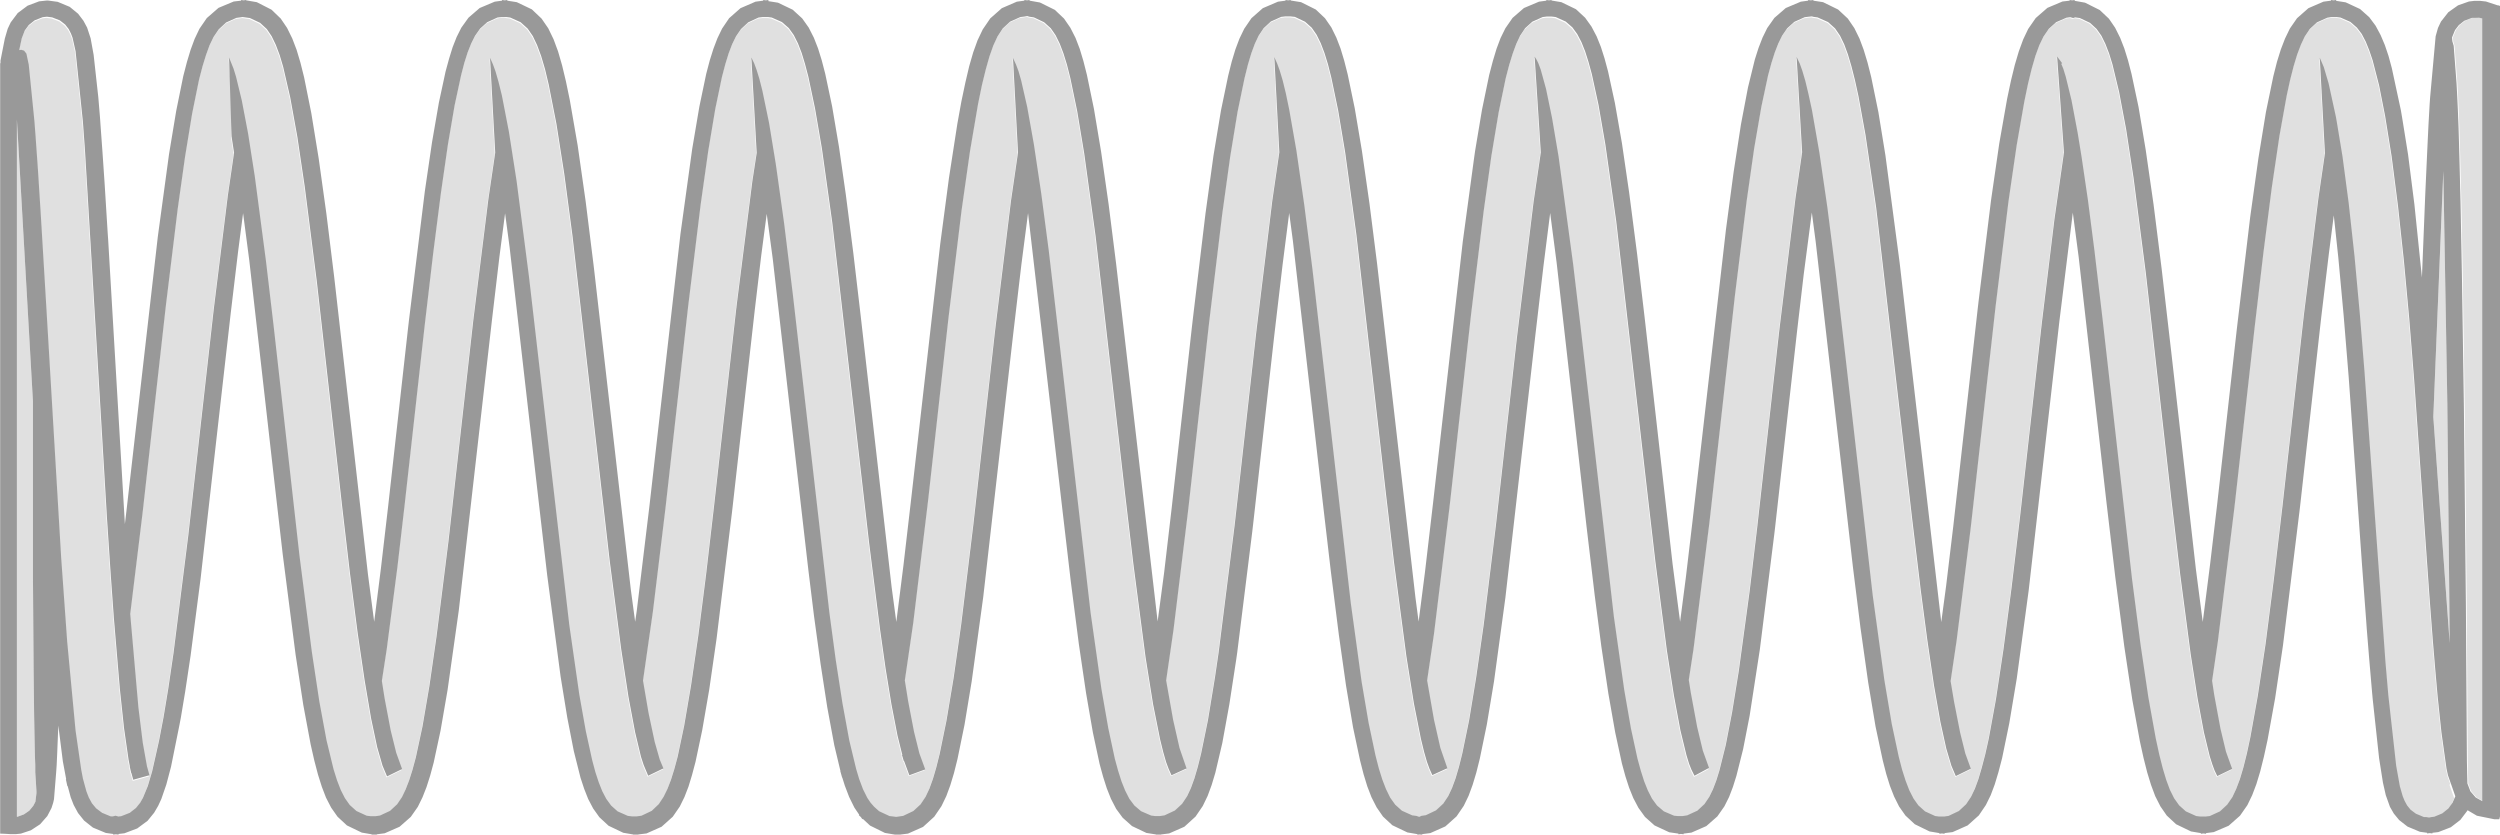 <?xml version="1.0" encoding="UTF-8"?><svg id="Layer_2" xmlns="http://www.w3.org/2000/svg" viewBox="0 0 149.53 49.92"><defs><style>.cls-1{fill:#e0e0e0;}.cls-2{fill:#999999;}</style></defs><g id="Layer_1-2"><g id="COMPRESSION"><path class="cls-1" d="m2.11,46.2l.07,1.12v.14s-.06.49-.06.49l-.13.25-.24.29-.32.22-.38.14h-.04s0-41.71,0-41.71l.96,16.85v.76s0,9.66,0,9.66h0l.04,5.62h0l.03,2.65h0l.03,1.63h0l.02.95h0l.02.51h0v.42s0,0,0,0Zm1.28-7.73h0s0,0,0,0h0s0,0,0,0ZM145.7,8.79h0s0,0,0,0h0Zm.8,27.22l-.12-11.86-.24-13.92-.05,1.21h0l-.55,13.5.98,13.53-.02-2.46Zm.05,10.87l-.16-.45-.09-.41-.3-2.15-.23-2.18h0s-.14-1.58-.14-1.58h0l-.15-1.79h0s-.2-2.62-.2-2.62h0s-.03-.43-.03-.43h0l-.89-12.59-.29-3.6-.32-3.46-.35-3.25-.38-2.96-.39-2.42-.36-1.83-.39-1.51-.2-.59-.21-.52-.24-.46-.29-.38-.39-.34-.59-.26-.24-.03h-.1s-.2,0-.2,0l-.25.04-.62.28-.43.4-.3.45-.23.49-.22.58-.21.69-.21.82-.21.96-.43,2.39-.46,3.1-.5,3.89-.53,4.51-1.17,10.43h0s-.05.43-.05.43h0s-.98,7.92-.98,7.92l-.34,2.32.13.86.37,2,.33,1.38.37,1.03-.89.43-.16-.33-.13-.35-.16-.5-.35-1.44-.38-2.04-.41-2.63-.63-4.79h0s-.05-.43-.05-.43h0s-.47-3.99-.47-3.99h0s-1.53-13.56-1.53-13.56l-.74-5.74-.44-2.88-.42-2.23-.4-1.66-.2-.65-.22-.57-.24-.49-.29-.41-.39-.36-.61-.29-.28-.04-.12.04-.17-.05-.23.03-.62.27-.44.4-.32.47-.25.52-.23.63-.22.76-.22.9-.22,1.06-.46,2.63-.49,3.36-.77,6.27-1.46,13h0s-.05.43-.05.43h0s-.82,6.55-.82,6.55l-.36,2.43.21,1.25.36,1.83.31,1.25.33.91-.9.44-.26-.61-.31-1.04-.35-1.59-.38-2.16-.4-2.72-.4-3.03h0s-.05-.42-.05-.42h0s-.45-3.73-.45-3.73h0s-2.16-18.68-2.16-18.68l-.64-4.36-.42-2.31-.21-.96-.21-.83-.21-.71-.22-.6-.25-.52-.3-.44-.42-.38-.63-.28-.23-.03-.11-.03-.19.02-.24.03-.62.28-.43.39-.3.44-.23.47-.21.54-.2.63-.2.74-.4,1.87-.43,2.49-.45,3.15-.7,5.64-1.5,13.36h0l-.05.43h0s-.93,7.39-.93,7.39l-.28,1.83.12.76.38,2.05.34,1.42.37,1.03-.87.47-.18-.36-.14-.35-.16-.52-.36-1.48-.39-2.09-.42-2.69-.69-5.34h0s-.47-4.05-.47-4.05h0l-1.87-16.29-.65-4.59-.41-2.37-.4-1.84-.2-.73-.2-.63-.22-.55-.25-.48-.29-.4-.4-.35-.6-.27-.24-.03h-.17s-.13,0-.13,0l-.24.03-.62.28-.43.39-.3.45-.23.49-.21.57-.21.68-.21.8-.42,2.03-.44,2.63-.46,3.3-.75,6.14-1.25,11.19h0s-.05.43-.05.43h0s-.92,7.5-.92,7.5l-.41,2.79.41,2.35.38,1.68.42,1.22-.9.41-.17-.38-.15-.41-.17-.59-.19-.78-.42-2.12-.45-2.82-.74-5.62h0l-.5-4.25h0l-1.75-15.35-.67-4.91-.42-2.52-.41-1.97-.2-.79-.21-.68-.22-.58-.25-.51-.29-.42-.4-.36-.61-.29-.27-.03h-.15s-.15,0-.15,0l-.25.03-.62.28-.43.4-.3.45-.23.49-.21.57-.2.67-.2.8-.42,2.03-.44,2.68-.48,3.46-.78,6.45-1.22,10.93h0s-.05.43-.05.43h0s-.86,7.01-.86,7.01l-.44,3.03.42,2.37.38,1.67.42,1.22-.9.41-.17-.38-.15-.4-.17-.59-.19-.77-.42-2.1-.45-2.81-.73-5.59h0l-.5-4.23h0l-1.76-15.38-.68-4.94-.42-2.53-.41-1.98-.2-.79-.21-.68-.22-.58-.25-.51-.29-.42-.4-.36-.61-.29-.27-.04-.13-.04-.16.03-.25.03-.62.28-.44.41-.31.48-.25.54-.23.65-.22.78-.23.94-.23,1.12-.48,2.81-.51,3.58-.78,6.41-1.2,10.75h0l-.05.43h0s-.86,7.08-.86,7.08l-.5,3.42.2,1.25.35,1.82.32,1.29.35.96-.95.35-.31-.84h-.02s-.11-.35-.11-.35h.02s-.29-1.18-.29-1.18l-.36-1.86-.35-2.14-.33-2.33-.66-5.22h0s-2.2-19.13-2.2-19.13l-.62-4.43-.41-2.39-.4-1.9-.2-.76-.2-.66-.22-.57-.25-.5-.3-.42-.41-.36-.61-.27-.23-.03h-.15s-.15,0-.15,0l-.26.03-.62.29-.43.4-.3.44-.23.47-.21.55-.2.65-.2.76-.4,1.92-.42,2.51-.45,3.18-.75,6.1-1.33,11.84h0s-.05.43-.05.43h0s-.73,6-.73,6l-.59,4.12.33,1.93.37,1.74.3,1.05.22.53-.91.44-.27-.64-.16-.49-.35-1.46-.4-2.13-.43-2.82-.69-5.3h0s-.05-.43-.05-.43h0s-2.18-19.04-2.18-19.04l-.49-3.69-.47-3-.46-2.34-.22-.92-.23-.78-.24-.65-.26-.55-.31-.45-.42-.38-.62-.28-.23-.03-.16-.02h-.14s-.24.05-.24.05l-.61.28-.43.39-.3.43-.23.46-.21.53-.2.63-.19.73-.39,1.81-.4,2.34-.42,2.91-.46,3.59-.51,4.33-1.2,10.74h0l-.05.43h0s-.38,3.27-.38,3.27h0s-.64,4.92-.64,4.92l-.29,1.89.16,1.02.37,1.95.33,1.33.35.97-.9.44-.27-.64-.32-1.11-.36-1.7-.39-2.29-.42-2.86-.46-3.57h0l-.4-3.42h0s-.05-.43-.05-.43h0l-1.53-13.59-.72-5.65-.44-2.97-.43-2.38-.42-1.82-.21-.71-.23-.61-.25-.52-.29-.43-.4-.37-.61-.29-.29-.04-.15-.02-.14.02-.23.03-.62.28-.44.41-.31.46-.24.5-.21.58-.21.68-.21.81-.41,2.02-.42,2.56-.44,3.12-.71,5.8-1.36,12.11h0s-.05.43-.05.43h0s-.72,5.89-.72,5.89l.03.38.46,5.24.26,2.1.25,1.4.15.54-.97.27-.11-.4h-.01s-.09-.38-.09-.38h.01s-.08-.42-.08-.42l-.27-1.88-.25-2.35-.36-4.26h0l-.18-2.5h0s-.03-.43-.03-.43h0l-.2-3.02h0l-.36-6.06h0l-.96-16-.12-1.65-.44-4.23-.18-.8-.09-.24-.14-.28-.21-.27-.32-.25-.46-.18-.32-.04-.25.03-.48.19-.35.28-.24.33-.18.47-.15.7.12-.02.17.05.14.18.14.66.34,3.39h0l.07.92h0s.03.43.03.43h0l.08,1.12h0s.03.43.03.43h0l.17,2.68h0l.32,5.34h0l.9,15.19.36,5.02.5,5.31.34,2.35.1.52.21.77.14.36.19.35.25.3.36.27.51.19h.14s.15-.03.15-.03l.17.05.17-.02.51-.2.37-.29.25-.31.17-.3.29-.7.26-.88.41-1.82.27-1.41.29-1.75.31-2.11.88-7,1.49-13.24h0l.05-.43h0s.83-6.69.83-6.69l.37-2.54-.15-.98.08-1.8-.23-2.92.27.67.15.49.34,1.4.38,1.99.4,2.56.67,5.08h0s.42,3.56.42,3.56h0s.05.43.05.43h0l1.53,13.6.74,5.76.45,2.98.43,2.32.42,1.73.21.67.22.57.25.49.29.41.4.36.61.28.24.03h.15s.14,0,.14,0l.27-.04.6-.28.42-.39.29-.43.22-.46.21-.54.2-.63.2-.74.4-1.86.41-2.4.43-2.98.72-5.74,1.48-13.18h0l.9-7.23.41-2.79-.31-5.67.17.38.16.44.18.63.2.81.42,2.17.46,2.95.74,5.72h0s.05.43.05.43h0s2.36,20.39,2.36,20.39l.6,4.17.39,2.19.38,1.73.19.71.2.61.21.53.24.46.29.4.39.35.61.27.24.03h.14s.16,0,.16,0l.28-.04.61-.29.42-.4.29-.44.23-.47.21-.54.2-.64.2-.74.39-1.85.41-2.4.44-3.02.46-3.61.47-4.04,1.32-11.74h0s.05-.43.05-.43h0s.93-7.35.93-7.35l.26-1.69-.32-5.71.17.35.14.38.17.55.18.71.4,1.93.4,2.44h0s.06.42.06.42h0s.44,3.14.44,3.14l.52,4.24h0l2.19,19.07.38,2.82.4,2.58.41,2.23.41,1.7.18.6.23.61.26.52.19.28.07.08.14.16.3.27.62.29.25.03.15.02.15-.02.27-.04.61-.29.43-.4.3-.45.23-.49.21-.58.2-.68.2-.8.41-2,.43-2.57.45-3.18.73-5.99,1.27-11.34h0s.05-.43.05-.43h0s.93-7.59.93-7.59l.42-2.88-.3-5.66.18.39.15.4.16.56.36,1.58.4,2.24.44,2.94.45,3.42h0s.05.42.05.42h0s.44,3.76.44,3.76h0s.05.43.05.43h0s1.96,17.02,1.96,17.02l.65,4.58.41,2.34.39,1.82.2.73.2.63.22.55.25.49.3.4.4.34.6.26.23.03h.12s.18,0,.18,0l.27-.04.62-.29.43-.4.3-.45.23-.49.21-.58.2-.68.2-.8.41-2,.42-2.56.22-1.5.96-7.63,1.27-11.34h0s.05-.43.05-.43h0s.93-7.62.93-7.62l.42-2.89-.3-5.69.17.38.15.41.18.6.19.78.2.96.43,2.45.47,3.25.49,3.85h0s.05.43.05.43h0s2.24,19.51,2.24,19.51l.65,4.73.42,2.47.41,1.94.2.78.21.67.22.57.25.51.3.42.4.36.62.28.24.03.18.06.12-.06.27-.04.61-.29.43-.4.3-.45.23-.49.21-.57.2-.68.2-.8.41-1.99.42-2.55.45-3.15.73-5.93,1.27-11.34h0l.99-8.07.43-2.93-.37-5.73.11.17.11.22.14.37.32,1.16.36,1.74.39,2.3.87,6.43h0l.43,3.61,2.01,17.5.62,4.38.4,2.3.39,1.8.2.73.2.63.22.55.25.49.3.41.41.35.61.26.21.02h.13s.17,0,.17,0l.27-.04.61-.28.42-.39.29-.43.22-.45.2-.52.19-.61.38-1.52.38-1.96.4-2.47.65-4.78.45-3.79,1.3-11.6h0s.05-.43.05-.43h0s.94-7.67.94-7.67l.4-2.76-.33-5.7.19.4.15.42.18.61.19.79.21.97.44,2.52.48,3.29.49,3.84h0s.05.43.05.43h0s.57,4.91.57,4.91h0l1.6,14.01.7,5.09.44,2.61.42,1.97.2.77.21.66.22.57.25.49.29.41.4.36.61.28.24.03h.17s.12,0,.12,0l.27-.04.61-.29.43-.4.3-.45.23-.48.21-.57.2-.68.21-.8.21-.94.43-2.35.45-2.99.48-3.65.51-4.26,1.31-11.65h0s.75-6.17.75-6.17l.57-4-.41-5.74.3.4-.05.04.12.29.15.49.34,1.39.37,1.96.23,1.41h0s.38,2.58.38,2.58l.4,3.11h0s.05.43.05.43h0l.4,3.37h0s.05.43.05.43h0l1.74,15.35.51,3.93.47,3.17.44,2.44.21.97.21.83.21.7.22.59.25.5.3.42.4.36.62.28.25.03h.09s.21,0,.21,0l.26-.03.61-.28.43-.4.31-.45.23-.49.22-.58.21-.7.21-.84.21-.98.44-2.45.47-3.13.49-3.83.52-4.41,1.25-11.17h0s.05-.43.05-.43h0s.85-6.82.85-6.82l.39-2.68-.31-5.72.24.56.29.98.44,2.03h0s.07.41.07.41h0s.32,1.94.32,1.94l.37,2.79.35,3.19.32,3.49.28,3.47h0s.03.43.03.43h0l1.22,16.89.17,1.97.47,4.22.22,1.23.17.59.11.27.15.28.21.26.32.24.48.18h.13s.18.04.18.04l.14-.03.17-.02.48-.2.36-.29.21-.29.17-.39-.23-.66-.05-.14Zm1.46-45.82h-.11s-.45.18-.45.18l-.33.26-.23.3-.18.44.02.23.08.27.17,2.24h0l.04.74h0l.04.87h0s.04,1,.04,1h0l.05,1.76h0l.07,2.8h0l.08,4.2h0l.12,7.99h0l.12,11.87h0l.06,9.32h0l.03,1.33.18.47.32.37.43.24V1.09l-.19-.04h-.32Z"/><path class="cls-2" d="m149.39.32l-.7-.23-.36-.04h-.33s-.33.04-.33.04l-.65.23-.58.41-.44.56-.18.38-.14.5-.33,3.65h0s-.03.43-.03.43h0s-.07,1.25-.07,1.25h0l-.07,1.47h0l-.12,2.63h0l-.2,5-.45-4.37-.38-2.99-.36-2.24h0s-.07-.41-.07-.41h0s-.54-2.51-.54-2.51l-.2-.74-.22-.65-.25-.59-.3-.56-.38-.51-.55-.49-.86-.4-.57-.09V0s-.15.02-.15.02l-.16-.02v.04s-.45.06-.45.06l-.9.39-.68.6-.43.62-.29.6-.25.65-.23.74-.22.87-.44,2.13-.45,2.76-.49,3.51-.76,6.36h0s-.05.43-.05.43h0l-1.17,10.43-.42,3.56-.4,3.14-.04.31-.41-3.16-1.47-12.96h0l-.05-.43h0s-.48-4.16-.48-4.16h0s-.05-.43-.05-.43h0s-.48-3.82-.48-3.82l-.47-3.27-.43-2.57-.42-1.98-.21-.81-.22-.71-.25-.64-.3-.6-.37-.54-.55-.52-.88-.44-.62-.11V0s-.15.02-.15.02l-.15-.02v.04s-.43.05-.43.05l-.9.38-.7.61-.45.65-.3.63-.26.71-.24.81-.23.94-.23,1.09-.47,2.67-.49,3.38-.75,6.08h0s-.05.43-.05.43h0s-1.46,13-1.46,13l-.43,3.58-.29,2.16-1.96-16.89h0l-.48-4.18h0s-.05-.43-.05-.43h0s-.85-6.42-.85-6.42l-.42-2.58-.43-2.1-.22-.87-.23-.76-.25-.67-.31-.63-.39-.57-.58-.54-.9-.44-.58-.09V0s-.15.02-.15.02l-.16-.02v.04s-.44.06-.44.06l-.9.38-.68.59-.43.61-.28.57-.24.62-.22.69-.41,1.67-.42,2.21-.44,2.86-.46,3.45-2,17.44-.39,3.3-.35,2.7-.45-3.46-1.65-14.55h0l-.05-.43h0s-.42-3.55-.42-3.55h0s-.48-3.7-.48-3.7l-.43-2.94-.42-2.4-.41-1.89-.21-.78-.22-.69-.25-.62-.31-.59-.38-.53-.55-.51-.87-.42-.59-.1V0s-.15.02-.15.02l-.16-.02v.04s-.44.06-.44.06l-.9.38-.68.59-.43.62-.29.59-.24.64-.22.73-.22.84-.43,2.08-.41,2.45h0s-.06.42-.06.42h0s-.68,5.02-.68,5.02l-1.78,15.66-.48,4.1-.38,2.96-.19-1.44-1.75-15.24h0l-.5-4.35h0l-.05-.43h0s-.45-3.55-.45-3.55l-.45-3.14-.43-2.55-.42-2.02-.21-.83-.22-.73-.25-.65-.3-.61-.38-.55-.55-.52-.88-.44-.62-.1V0s-.15.02-.15.02l-.16-.02v.04s-.45.06-.45.06l-.91.39-.68.6-.43.63-.29.6-.24.64-.22.73-.21.84-.43,2.07-.45,2.71-.48,3.48-.75,6.25h0s-.05.43-.05.43h0s-1.22,10.92-1.22,10.92l-.45,3.85-.39,2.93-2.43-20.94h0s-.05-.43-.05-.43h0s-.45-3.57-.45-3.57l-.45-3.15-.43-2.57-.42-2.03-.21-.83-.22-.73-.25-.65-.31-.61-.38-.55-.55-.52-.89-.44-.62-.11V0s-.15.02-.15.02l-.16-.02v.04s-.45.06-.45.06l-.9.39-.69.61-.45.66-.31.65-.26.72-.24.83-.23.98-.24,1.14-.24,1.33-.5,3.23-.52,3.93-1.75,15.35-.45,3.87-.43,3.41h0s-.28-2.08-.28-2.08l-1.85-16.22h0l-.05-.43h0s-.39-3.32-.39-3.32h0s-.45-3.51-.45-3.51l-.41-2.86-.41-2.42-.41-1.94-.21-.81-.22-.71-.25-.64-.31-.61-.39-.55-.57-.52-.88-.42-.57-.09V0s-.15.02-.15.02l-.16-.02v.04s-.46.06-.46.06l-.9.39-.68.6-.42.62-.28.58-.24.63-.22.7-.21.8-.41,1.96-.43,2.54-.7,5.07-1.86,16.31-.75,6.2-.1.69-.26-1.93-2.17-18.92h0s-.05-.43-.05-.43h0s-.48-3.86-.48-3.86l-.48-3.36-.47-2.71-.23-1.11-.23-.96-.24-.83-.27-.73-.32-.66-.4-.58-.58-.55-.9-.43-.57-.09V0s-.15.02-.15.02l-.16-.02v.04s-.44.06-.44.06l-.9.38-.67.58-.43.6-.28.56-.24.61-.21.68-.21.77-.4,1.86-.41,2.37-.43,2.93-.95,7.72h0s-.05.43-.05.43h0s-1.2,10.74-1.2,10.74l-.43,3.69-.4,3.17-.37-2.82-1.46-12.86h0s-.52-4.58-.52-4.58h0s-.05-.43-.05-.43h0s-.46-3.73-.46-3.73l-.46-3.3-.44-2.7-.43-2.14-.22-.88-.23-.77-.26-.68-.31-.63-.38-.56-.55-.53-.88-.45-.64-.11V0s-.15.02-.15.02l-.15-.02v.04s-.44.05-.44.05l-.91.38-.7.61-.44.64-.29.61-.24.65-.22.73-.22.85-.42,2.07-.43,2.59-.67,4.93-1.87,16.35-.1.85-1-17h0l-.03-.43h0s-.18-2.9-.18-2.9h0l-.13-1.91h0s-.12-1.66-.12-1.66h0s-.03-.43-.03-.43h0s-.1-1.2-.1-1.2l-.28-2.54-.18-.99-.21-.64-.22-.41-.32-.42-.5-.41-.72-.3-.59-.08h-.05s-.47.05-.47.05l-.69.26-.59.44-.42.56-.18.38-.17.58L.03,3.62v.13s-.02.06-.02.06v.1s0,.09,0,.09v45.86s.26.01.26.01l.34.02h.05s.11,0,.11,0h.11s.08,0,.08,0l.29-.03.6-.2.55-.36.43-.49.25-.48.1-.31.05-.22.13-1.61h0s.03-.43.03-.43h0s.03-.66.03-.66h0l.05-1.24h0s.02-.46.02-.46l.27,2.14.2,1.07h-.02s.09.41.09.41h.02s.18.67.18.67l.18.46.26.48.36.45.53.42.77.32.44.06v.04s.16-.02.16-.02l.16.02v-.04s.35-.04.35-.04l.77-.29.62-.46.39-.48.24-.41.19-.41.3-.87.28-1.06.51-2.53h0s.08-.42.08-.42h0s.26-1.56.26-1.56l.32-2.13.6-4.62,1.8-15.86.44-3.68.3-2.31.37,2.82,1.48,13.05h0l.52,4.53h0s.77,6,.77,6l.46,3.01.44,2.36.22.97.22.84.23.73.25.65.31.6.38.54.56.52.89.43.59.1v.04s.15-.02.15-.02l.16.02v-.04s.47-.06.47-.06l.89-.39.67-.59.42-.6.28-.57.24-.61.22-.69.21-.78.41-1.91.42-2.43.67-4.75,1.99-17.42.44-3.73.34-2.61.27,2.02,1.76,15.4h0s.05.43.05.43h0s.39,3.37.39,3.37h0l.05.43h0s.8,6.05.8,6.05l.4,2.46.39,2,.4,1.59.22.67.24.61.3.57.37.52.55.51.88.42.59.1v.04s.15-.02.15-.02l.16.02v-.04s.49-.06.49-.06l.9-.4.67-.6.42-.61.28-.57.24-.62.21-.69.21-.79.4-1.89.42-2.43.44-3.05.91-7.46h0s.05-.43.05-.43h0s1.32-11.73,1.32-11.73l.39-3.29.33-2.5.36,2.69,1.39,12.17h0s.69,6.01.69,6.01h0l.05.43h0s.34,2.77.34,2.77l.39,2.84.4,2.6.42,2.27.37,1.55h-.01s.11.39.11.39h.01s.15.48.15.48l.26.68.31.63.29.43-.02.03.12.11.09.13.03-.02.43.4.89.44.6.1v.04s.15-.02.15-.02l.15.02v-.04s.48-.06.48-.06l.9-.4.67-.61.43-.63.29-.6.24-.65.22-.73.21-.84.42-2.05.43-2.6.69-5.04,1.79-15.71.49-4.16.4-3.09,2.08,17.95h0l.48,4.1h0s.48,3.73.48,3.73l.43,2.92.41,2.37.4,1.87.21.77.22.69.25.63.31.6.39.53.56.5.86.41.57.09v.04s.15-.02.15-.02l.16.02v-.04s.48-.06.48-.06l.91-.4.67-.61.43-.63.29-.6.24-.65.22-.73.42-1.79.42-2.31.41-2.67h0s.06-.42.06-.42h0s.9-7.23.9-7.23h0s.05-.43.05-.43h0l1.27-11.34.49-4.17.4-3.13.22,1.66,1.79,15.66h0l.48,4.11h0l.48,3.8.43,3.04.42,2.5.42,1.98.21.82.22.72.25.65.31.61.38.55.56.52.9.43.59.1v.04s.15-.02.15-.02l.15.02v-.04s.48-.06.48-.06l.9-.4.67-.6.43-.63.29-.6.24-.65.22-.73.21-.84.42-2.04.43-2.58.68-5,1.79-15.68.49-4.18.4-3.16.39,3,1.78,15.71h0l.44,3.7h0s.05.43.05.43h0s.4,3.08.4,3.08l.42,2.82.41,2.33.4,1.85.21.77.22.68.25.62.31.59.39.54.57.51.88.41.55.08v.04s.15-.02.15-.02l.16.02v-.04s.47-.06.47-.06l.89-.39.66-.58.42-.6.28-.56.23-.6.21-.67.4-1.59.39-2,.61-3.96.87-6.94h0s.05-.43.05-.43h0l1.3-11.61.4-3.42.49-3.74.23,1.74,2.18,19.05h0l.05.43h0s.45,3.62.45,3.62l.46,3.26.44,2.64.43,2.02.21.82.22.71.25.64.3.6.38.54.56.52.88.43.59.1v.04s.15-.02.15-.02l.16.02v-.04s.48-.06.48-.06l.9-.4.67-.6.42-.62.29-.59.24-.64.22-.73.22-.84.43-2.09.45-2.69.71-5.25,1.84-16.13.8-6.47.35,2.65,1.66,14.65h0l.53,4.49h0l.54,4.16.48,3.19.45,2.47.22,1,.22.87.23.75.25.67.31.61.38.55.56.52.89.43.59.1v.04s.15-.02.15-.02l.16.02v-.04s.46-.06.46-.06l.89-.38.68-.6.44-.63.29-.6.25-.66.23-.76.22-.88.22-1.01.45-2.48.47-3.16.99-8.04h0s.05-.43.05-.43h0s1.25-11.17,1.25-11.17l.45-3.75.3-2.34.27,2.52.32,3.47.3,3.67.76,10.7h0l.03.43h0s.26,3.49.26,3.49h0l.03.43h0s.15,1.84.15,1.84h0l.17,1.98h0s.04.43.04.43h0s.38,3.51.38,3.51l.23,1.46.17.75.25.7.23.4.32.39.5.39.74.31.43.06v.04s.16-.02.16-.02l.16.02v-.04s.35-.04.35-.04l.75-.29.57-.44.41-.54.02-.04.56.33,1.04.21h.3s.08-.32.08-.32V.37s-.14-.05-.14-.05Zm-3.69,8.47h0s0,0,0,0h0Zm.39,2.65h0l.05-1.21.24,13.92.12,11.86.02,2.46-.98-13.53.55-13.5ZM2.12,47.95l-.13.25-.24.29-.32.22-.38.14h-.04s0-41.71,0-41.71l.96,16.85v.76s0,9.66,0,9.66h0l.04,5.62h0l.03,2.65h0l.03,1.63h0l.02.95h0l.02.51h0v.42s0,0,0,0l.07,1.12v.14s-.06.49-.06.49Zm1.27-9.47h0s0,0,0,0h0s0,0,0,0Zm143.26,9.59l-.21.29-.36.29-.48.2-.17.02-.14.03-.18-.03h-.13s-.48-.2-.48-.2l-.32-.24-.21-.26-.15-.28-.11-.27-.17-.59-.22-1.23-.47-4.22-.17-1.97-1.22-16.89h0l-.03-.43h0s-.28-3.46-.28-3.46l-.32-3.49-.35-3.19-.37-2.79-.32-1.94h0s-.07-.41-.07-.41h0s-.44-2.02-.44-2.02l-.29-.98-.24-.56.31,5.72-.39,2.68-.85,6.82h0s-.05.43-.05.43h0s-1.25,11.17-1.25,11.17l-.52,4.41-.49,3.83-.47,3.13-.44,2.45-.21.98-.21.84-.21.7-.22.58-.23.49-.31.45-.43.4-.61.28-.26.03h-.21s-.09,0-.09,0l-.25-.03-.62-.28-.4-.36-.3-.42-.25-.5-.22-.59-.21-.7-.21-.83-.21-.97-.44-2.44-.47-3.17-.51-3.93-1.74-15.35h0l-.05-.43h0s-.4-3.37-.4-3.37h0l-.05-.43h0s-.4-3.1-.4-3.1l-.38-2.58h0s-.23-1.41-.23-1.41l-.37-1.96-.34-1.39-.15-.49-.12-.29.05-.04-.3-.4.41,5.74-.57,4-.75,6.17h0s-1.31,11.65-1.31,11.65l-.51,4.26-.48,3.65-.45,2.99-.43,2.35-.21.94-.21.8-.2.68-.21.57-.23.48-.3.45-.43.4-.61.29-.27.04h-.12s-.17,0-.17,0l-.24-.03-.61-.28-.4-.36-.29-.41-.25-.49-.22-.57-.21-.66-.2-.77-.42-1.97-.44-2.61-.7-5.09-1.6-14.01h0l-.57-4.91h0s-.05-.43-.05-.43h0s-.49-3.84-.49-3.84l-.48-3.29-.44-2.52-.21-.97-.19-.79-.18-.61-.15-.42-.19-.4.33,5.7-.4,2.76-.94,7.67h0s-.05.43-.05.43h0s-1.3,11.6-1.3,11.6l-.45,3.79-.65,4.78-.4,2.47-.38,1.96-.38,1.52-.19.61-.2.52-.22.45-.29.43-.42.39-.61.28-.27.04h-.17s-.13,0-.13,0l-.21-.02-.61-.26-.41-.35-.3-.41-.25-.49-.22-.55-.2-.63-.2-.73-.39-1.8-.4-2.3-.62-4.38-2.01-17.5-.43-3.61h0l-.87-6.43-.39-2.3-.36-1.74-.32-1.16-.14-.37-.11-.22-.11-.17.37,5.73-.43,2.93-.99,8.07h0l-1.27,11.34-.73,5.93-.45,3.15-.42,2.55-.41,1.99-.2.8-.2.68-.21.57-.23.49-.3.45-.43.4-.61.29-.27.04-.12.06-.18-.06-.24-.03-.62-.28-.4-.36-.3-.42-.25-.51-.22-.57-.21-.67-.2-.78-.41-1.94-.42-2.47-.65-4.73-2.24-19.51h0s-.05-.43-.05-.43h0s-.49-3.85-.49-3.85l-.47-3.25-.43-2.45-.2-.96-.19-.78-.18-.6-.15-.41-.17-.38.3,5.69-.42,2.89-.93,7.62h0s-.05.43-.05.43h0s-1.27,11.34-1.27,11.34l-.96,7.63-.22,1.5-.42,2.56-.41,2-.2.8-.2.68-.21.58-.23.49-.3.45-.43.4-.62.29-.27.04h-.18s-.12,0-.12,0l-.23-.03-.6-.26-.4-.34-.3-.4-.25-.49-.22-.55-.2-.63-.2-.73-.39-1.82-.41-2.34-.65-4.58-1.96-17.02h0s-.05-.43-.05-.43h0s-.44-3.76-.44-3.76h0s-.05-.43-.05-.43h0s-.45-3.42-.45-3.42l-.44-2.94-.4-2.24-.36-1.58-.16-.56-.15-.4-.18-.39.3,5.66-.42,2.88-.93,7.59h0s-.05.43-.05.43h0s-1.27,11.34-1.27,11.34l-.73,5.99-.45,3.18-.43,2.57-.41,2-.2.8-.2.68-.21.58-.23.49-.3.45-.43.4-.61.29-.27.04-.15.02-.15-.02-.25-.03-.62-.29-.3-.27-.14-.16-.07-.08-.19-.28-.26-.52-.23-.61-.18-.6-.41-1.7-.41-2.23-.4-2.58-.38-2.82-2.19-19.07h0l-.52-4.24-.44-3.14h0s-.06-.42-.06-.42h0s-.4-2.44-.4-2.44l-.4-1.93-.18-.71-.17-.55-.14-.38-.17-.35.32,5.71-.26,1.69-.93,7.35h0s-.05.42-.05.42h0s-1.32,11.74-1.32,11.74l-.47,4.04-.46,3.61-.44,3.02-.41,2.4-.39,1.85-.2.74-.2.64-.21.54-.23.47-.29.44-.42.4-.61.29-.28.04h-.16s-.14,0-.14,0l-.24-.03-.61-.27-.39-.35-.29-.4-.24-.46-.21-.53-.2-.61-.19-.71-.38-1.73-.39-2.19-.6-4.17-2.36-20.39h0s-.05-.43-.05-.43h0s-.74-5.72-.74-5.72l-.46-2.95-.42-2.17-.2-.81-.18-.63-.16-.44-.17-.38.31,5.67-.41,2.79-.9,7.23h0l-1.48,13.18-.72,5.74-.43,2.98-.41,2.4-.4,1.86-.2.74-.2.63-.21.54-.22.46-.29.43-.42.39-.6.28-.27.04h-.14s-.15,0-.15,0l-.24-.03-.61-.28-.4-.36-.29-.41-.25-.49-.22-.57-.21-.67-.42-1.73-.43-2.32-.45-2.98-.74-5.76-1.53-13.6h0l-.05-.43h0s-.42-3.56-.42-3.56h0s-.67-5.08-.67-5.08l-.4-2.56-.38-1.99-.34-1.4-.15-.49-.27-.67.15,4.72.15.98-.37,2.54-.83,6.7h0s-.05.43-.05.43h0l-1.49,13.24-.88,7-.31,2.11-.29,1.75-.27,1.41-.41,1.82-.26.88-.29.7-.17.3-.25.31-.37.29-.51.2-.17.02-.17-.05-.15.04h-.14s-.51-.21-.51-.21l-.36-.27-.25-.3-.19-.35-.14-.36-.21-.77-.1-.52-.34-2.35-.5-5.31-.36-5.02-.9-15.19h0l-.32-5.34h0l-.17-2.68h0l-.03-.43h0s-.08-1.12-.08-1.12h0l-.03-.43h0s-.07-.92-.07-.92h0l-.34-3.39-.14-.66-.14-.18-.17-.05-.12.02.15-.7.18-.47.24-.33.35-.28.48-.19.25-.03.32.04.46.18.32.25.21.27.14.28.09.24.18.8.44,4.23.12,1.65.96,16h0l.36,6.06h0l.2,3.02h0l.03.43h0s.18,2.5.18,2.5h0l.36,4.26.25,2.35.27,1.88.08.41h-.01s.09.39.09.39h.01s.11.4.11.4l.97-.27-.15-.54-.25-1.4-.26-2.1-.46-5.24-.03-.37.72-5.89h0s.05-.43.05-.43h0s1.36-12.11,1.36-12.11l.71-5.8.44-3.12.42-2.56.41-2.02.21-.81.21-.68.21-.58.24-.5.31-.46.44-.41.62-.28.23-.03.14-.02.15.02.29.04.61.29.4.37.29.43.25.52.23.61.21.71.42,1.82.43,2.38.44,2.97.72,5.65,1.53,13.59h0l.05.43h0s.4,3.42.4,3.42h0l.46,3.57.42,2.86.39,2.29.36,1.7.32,1.11.27.64.9-.44-.35-.97-.33-1.33-.37-1.95-.16-1.02.29-1.89.64-4.92h0s.38-3.27.38-3.27h0s.05-.43.05-.43h0l1.2-10.74.51-4.33.46-3.59.42-2.91.4-2.34.39-1.81.19-.73.2-.63.21-.53.23-.46.3-.43.43-.39.61-.28.24-.03h.14s.16,0,.16,0l.23.03.62.28.42.38.31.45.26.55.24.65.23.78.22.92.46,2.34.47,3,.49,3.69,2.18,19.04h0s.05.43.05.43h0s.69,5.3.69,5.3l.43,2.82.4,2.13.35,1.46.16.49.27.64.91-.44-.22-.53-.3-1.05-.37-1.74-.33-1.93.59-4.12.73-6h0s.05-.43.05-.43h0s1.33-11.84,1.33-11.84l.75-6.1.45-3.18.42-2.51.4-1.92.2-.76.2-.65.21-.55.23-.47.3-.44.43-.4.62-.29.26-.03h.15s.15,0,.15,0l.23.03.61.27.41.36.3.42.25.5.22.57.2.66.2.76.4,1.9.41,2.39.62,4.43,2.2,19.13h0s.66,5.22.66,5.22l.33,2.33.35,2.14.36,1.86.29,1.17h-.02s.11.37.11.37h.02s.31.84.31.84l.95-.35-.35-.96-.32-1.29-.35-1.82-.2-1.25.5-3.42.86-7.08h0s.05-.43.05-.43h0l1.2-10.75.78-6.41.51-3.58.48-2.81.23-1.12.23-.94.22-.78.23-.65.25-.54.31-.48.44-.41.62-.28.25-.03.16-.03.13.04.27.04.61.29.4.36.29.42.25.51.22.58.21.68.2.79.41,1.98.42,2.53.68,4.94,1.76,15.38h0l.5,4.23h0l.73,5.59.45,2.81.42,2.1.19.77.17.59.15.4.17.38.9-.41-.42-1.22-.38-1.67-.42-2.37.44-3.03.86-7.02h0s.05-.43.05-.43h0s1.22-10.93,1.22-10.93l.78-6.45.48-3.46.44-2.68.42-2.03.2-.8.2-.67.21-.57.23-.49.3-.45.43-.4.62-.28.25-.03h.15s.15,0,.15,0l.27.03.61.29.4.36.29.42.25.51.22.58.21.68.2.79.41,1.97.42,2.52.67,4.91,1.75,15.35h0l.5,4.25h0l.74,5.62.45,2.82.42,2.12.19.78.17.59.15.41.17.38.9-.41-.42-1.22-.38-1.68-.41-2.35.41-2.79.92-7.51h0s.05-.43.05-.43h0s1.25-11.19,1.25-11.19l.75-6.14.46-3.3.44-2.63.42-2.03.21-.8.21-.68.21-.57.23-.49.3-.45.43-.39.62-.28.24-.03h.13s.17,0,.17,0l.24.03.6.27.4.35.29.4.25.48.22.55.2.63.2.73.4,1.84.41,2.37.65,4.59,1.87,16.29h0l.47,4.05h0s.69,5.34.69,5.34l.42,2.69.39,2.09.36,1.48.16.52.14.35.18.36.87-.47-.37-1.03-.34-1.42-.38-2.05-.12-.76.28-1.83.93-7.39h0s.05-.42.05-.42h0l1.5-13.36.7-5.64.45-3.15.43-2.49.4-1.87.2-.74.2-.63.21-.54.23-.47.3-.44.43-.39.62-.28.24-.03.19-.02.11.03.23.03.63.28.42.38.3.44.25.52.22.6.21.71.21.83.21.96.42,2.31.64,4.36,2.16,18.68h0s.45,3.73.45,3.73h0s.05.43.05.43h0s.4,3.03.4,3.03l.4,2.72.38,2.16.35,1.59.31,1.04.26.61.9-.44-.33-.91-.31-1.25-.36-1.83-.21-1.25.36-2.43.82-6.55h0s.05-.43.05-.43h0s1.46-13,1.46-13l.77-6.27.49-3.36.46-2.63.22-1.06.22-.9.22-.76.23-.63.25-.52.32-.47.44-.4.62-.27.23-.03.17.05.12-.04.28.04.61.29.39.36.29.41.24.49.22.57.2.65.4,1.66.42,2.23.44,2.88.74,5.74,1.53,13.56h0s.47,3.99.47,3.99h0s.05.43.05.43h0s.63,4.79.63,4.79l.41,2.63.38,2.04.35,1.44.16.5.13.35.16.33.89-.43-.37-1.03-.33-1.38-.37-2-.13-.86.34-2.32.98-7.92h0s.05-.43.05-.43h0s1.17-10.43,1.17-10.43l.53-4.51.5-3.89.46-3.1.43-2.39.21-.96.21-.82.21-.69.22-.58.23-.49.3-.45.43-.4.62-.28.25-.04h.2s.1,0,.1,0l.24.03.59.26.39.34.29.38.24.46.21.52.2.59.39,1.51.36,1.83.39,2.42.38,2.96.35,3.25.32,3.46.29,3.6.89,12.59h0l.03.43h0s.2,2.62.2,2.62h0s.15,1.79.15,1.79h0l.14,1.58h0s.23,2.18.23,2.18l.3,2.15.09.41.16.45.05.14.23.66-.17.39Zm1.86-.13l-.43-.24-.32-.37-.18-.47-.03-1.33h0l-.06-9.32h0l-.12-11.87h0l-.12-7.99h0l-.08-4.2h0l-.07-2.8h0l-.05-1.76h0l-.04-1h0s-.04-.87-.04-.87h0l-.04-.74h0l-.17-2.24-.08-.27-.02-.23.18-.44.23-.3.33-.26.45-.17h.11s.32-.01.32-.01l.19.04v46.83Z"/></g></g></svg>